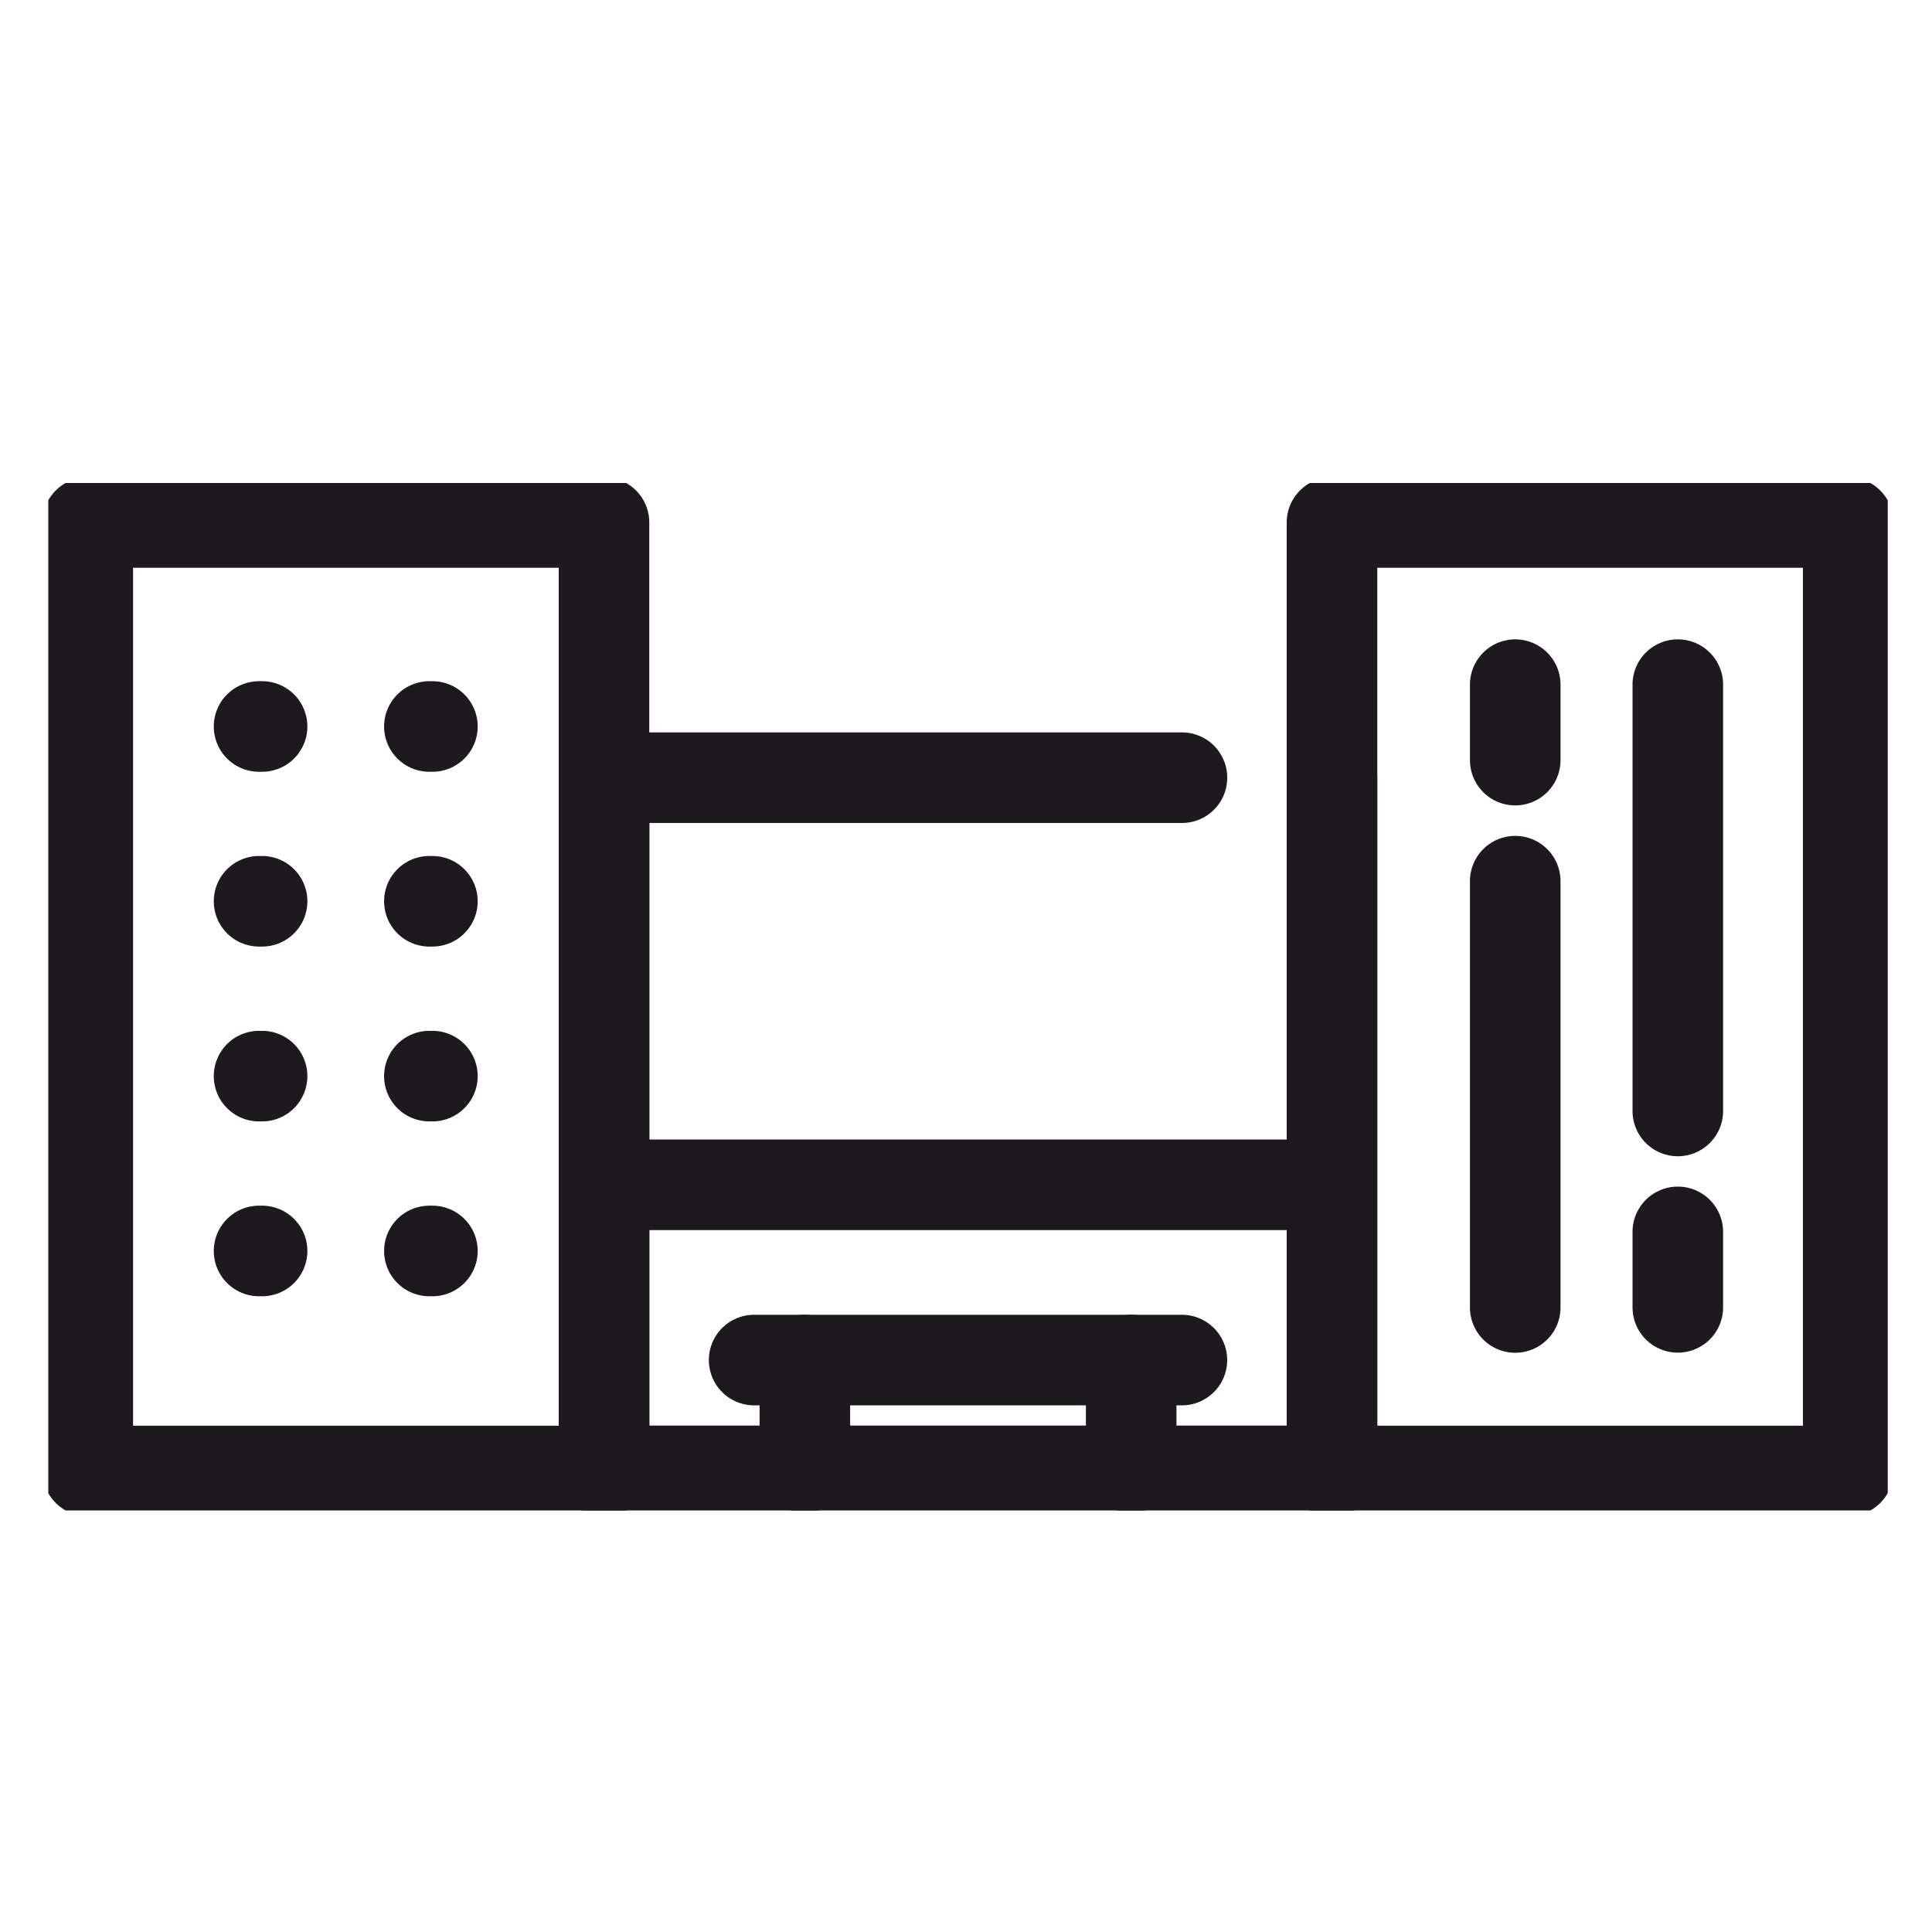 <svg xmlns="http://www.w3.org/2000/svg" xmlns:xlink="http://www.w3.org/1999/xlink" width="32" height="32" viewBox="0 0 32 32"><defs><clipPath id="a"><rect width="30.467" height="17.018" fill="none" stroke="#1d191f" stroke-width="1"/></clipPath></defs><g transform="translate(-280 -876)"><path d="M0,0H32V32H0Z" transform="translate(280 876)" opacity="0"/><g transform="translate(280.8 884)"><g transform="translate(0 0)"><g clip-path="url(#a)"><path d="M22.618,17.833H10.562a.75.75,0,0,1-.75-.75V5.6a.75.75,0,0,1,.75-.75h9.571a.75.75,0,0,1,0,1.5H11.312v9.981H21.868V5.6a.75.75,0,0,1,1.5,0V17.083A.75.75,0,0,1,22.618,17.833Z" transform="translate(-1.356 -0.719)" fill="#1d191f"/><path d="M0-.75H8.551A.75.75,0,0,1,9.3,0V15.71a.75.75,0,0,1-.75.75H0a.75.75,0,0,1-.75-.75V0A.75.75,0,0,1,0-.75ZM7.8.75H.75V14.96H7.8Z" transform="translate(21.262 0.654)" fill="#1d191f"/><path d="M0-.75H8.551A.75.75,0,0,1,9.3,0V15.71a.75.75,0,0,1-.75.75H0a.75.75,0,0,1-.75-.75V0A.75.75,0,0,1,0-.75ZM7.8.75H.75V14.96H7.8Z" transform="translate(0.654 0.654)" fill="#1d191f"/></g></g><path d="M.055.75H0A.75.75,0,0,1-.75,0,.75.75,0,0,1,0-.75H.055A.75.75,0,0,1,.8,0,.75.75,0,0,1,.055.75Z" transform="translate(3.491 4.033)" fill="#1d191f"/><path d="M.055.75H0A.75.75,0,0,1-.75,0,.75.75,0,0,1,0-.75H.055A.75.75,0,0,1,.8,0,.75.75,0,0,1,.055.75Z" transform="translate(3.491 6.928)" fill="#1d191f"/><path d="M.055.75H0A.75.75,0,0,1-.75,0,.75.75,0,0,1,0-.75H.055A.75.75,0,0,1,.8,0,.75.75,0,0,1,.055.75Z" transform="translate(3.491 9.824)" fill="#1d191f"/><path d="M.055.75H0A.75.75,0,0,1-.75,0,.75.75,0,0,1,0-.75H.055A.75.75,0,0,1,.8,0,.75.75,0,0,1,.055.75Z" transform="translate(3.491 12.72)" fill="#1d191f"/><path d="M.055.75H0A.75.75,0,0,1-.75,0,.75.75,0,0,1,0-.75H.055A.75.75,0,0,1,.8,0,.75.75,0,0,1,.055.75Z" transform="translate(6.312 4.033)" fill="#1d191f"/><path d="M.055.75H0A.75.75,0,0,1-.75,0,.75.75,0,0,1,0-.75H.055A.75.75,0,0,1,.8,0,.75.75,0,0,1,.055.75Z" transform="translate(6.312 6.928)" fill="#1d191f"/><path d="M.055.75H0A.75.75,0,0,1-.75,0,.75.75,0,0,1,0-.75H.055A.75.75,0,0,1,.8,0,.75.75,0,0,1,.055.75Z" transform="translate(6.312 9.824)" fill="#1d191f"/><path d="M.055.75H0A.75.75,0,0,1-.75,0,.75.75,0,0,1,0-.75H.055A.75.75,0,0,1,.8,0,.75.75,0,0,1,.055.75Z" transform="translate(6.312 12.72)" fill="#1d191f"/><g transform="translate(0 0)"><g clip-path="url(#a)"><path d="M7.085.75H0A.75.75,0,0,1-.75,0,.75.75,0,0,1,0-.75H7.085a.75.75,0,0,1,.75.75A.75.75,0,0,1,7.085.75Z" transform="translate(11.691 14.527)" fill="#1d191f"/></g></g><path d="M0,7.811a.75.75,0,0,1-.75-.75V0A.75.75,0,0,1,0-.75.75.75,0,0,1,.75,0V7.061A.75.75,0,0,1,0,7.811Z" transform="translate(24.297 6.595)" fill="#1d191f"/><path d="M0,2a.75.75,0,0,1-.75-.75V0A.75.75,0,0,1,0-.75.75.75,0,0,1,.75,0V1.252A.75.75,0,0,1,0,2Z" transform="translate(24.297 3.34)" fill="#1d191f"/><path d="M0,7.811a.75.75,0,0,1-.75-.75V0A.75.75,0,0,1,0-.75.75.75,0,0,1,.75,0V7.061A.75.75,0,0,1,0,7.811Z" transform="translate(26.99 3.34)" fill="#1d191f"/><path d="M0,2a.75.75,0,0,1-.75-.75V0A.75.75,0,0,1,0-.75.75.75,0,0,1,.75,0V1.252A.75.75,0,0,1,0,2Z" transform="translate(26.99 12.404)" fill="#1d191f"/><path d="M11.4.75H0A.75.75,0,0,1-.75,0,.75.75,0,0,1,0-.75H11.4a.75.75,0,0,1,.75.75A.75.75,0,0,1,11.4.75Z" transform="translate(9.512 11.624)" fill="#1d191f"/><g transform="translate(0 0)"><g clip-path="url(#a)"><path d="M0,2.525a.75.75,0,0,1-.75-.75V0A.75.75,0,0,1,0-.75.75.75,0,0,1,.75,0V1.775A.75.75,0,0,1,0,2.525Z" transform="translate(12.531 14.527)" fill="#1d191f"/><path d="M0,2.525a.75.75,0,0,1-.75-.75V0A.75.75,0,0,1,0-.75.75.75,0,0,1,.75,0V1.775A.75.75,0,0,1,0,2.525Z" transform="translate(17.936 14.527)" fill="#1d191f"/></g></g></g></g></svg>